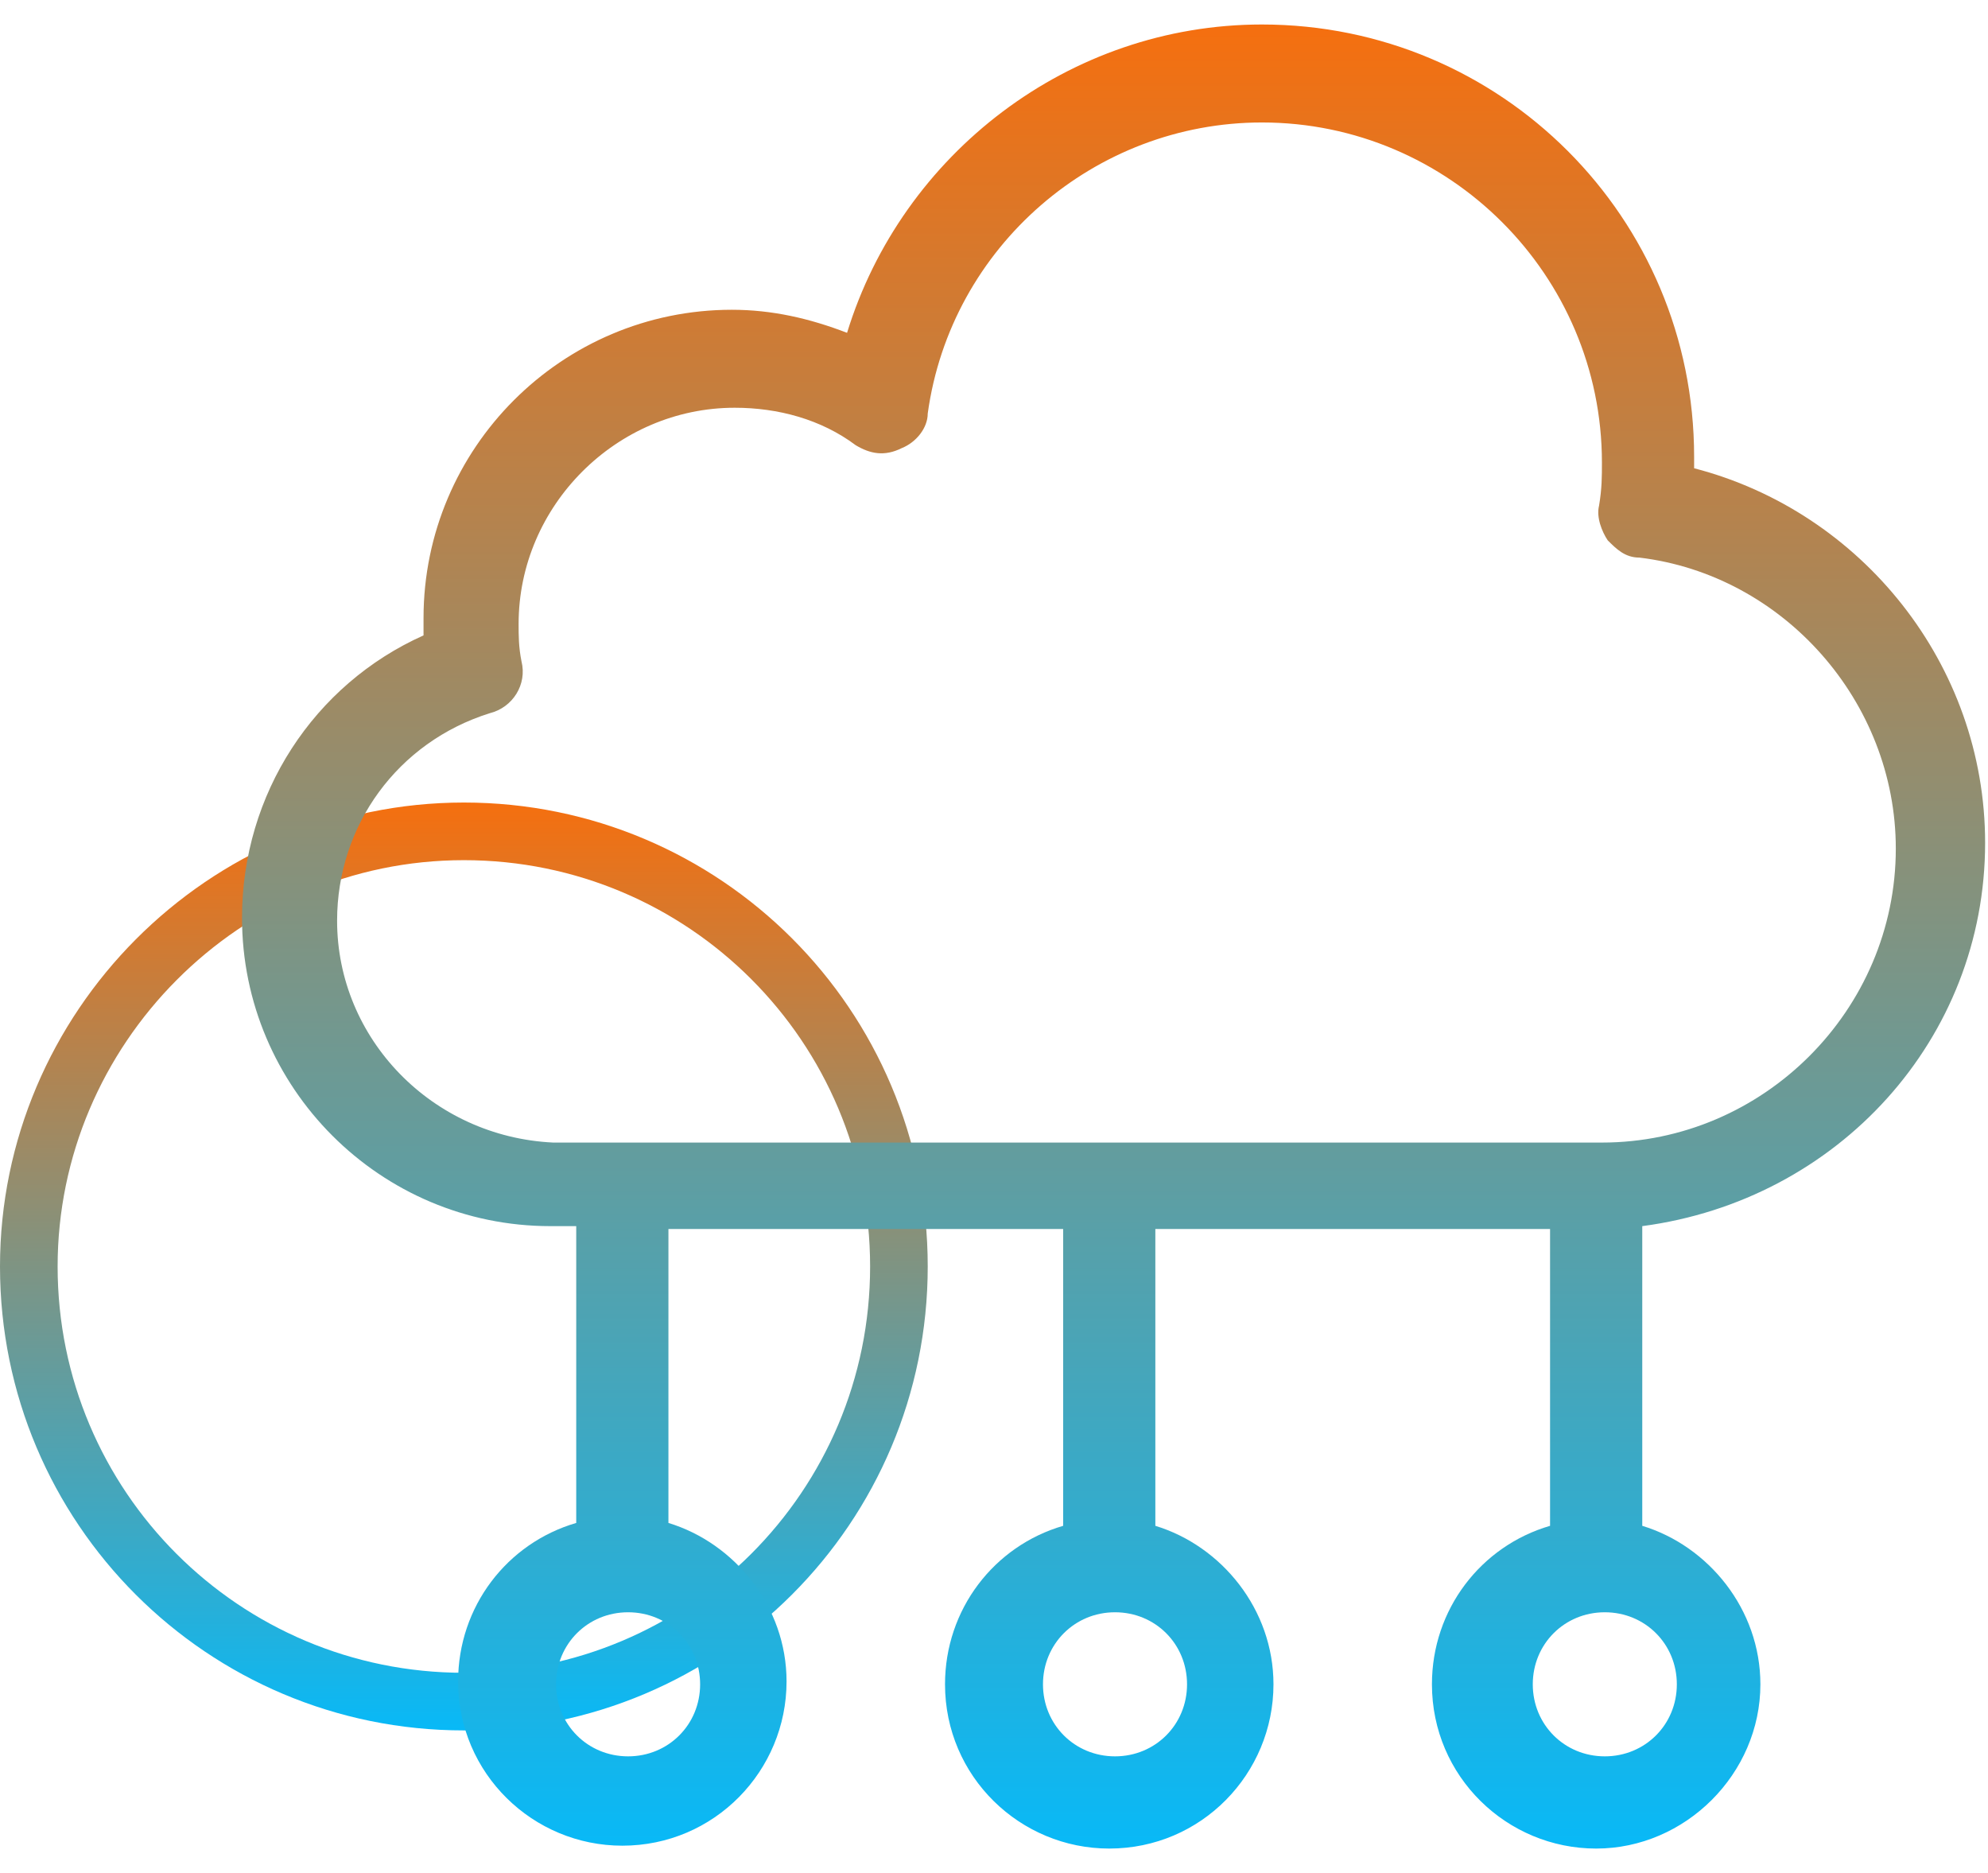 <svg width="69" height="65" viewBox="0 0 69 65" fill="none" xmlns="http://www.w3.org/2000/svg">
<path d="M16.1 28.85C24.447 28.85 31.2 35.602 31.2 43.95C31.2 52.297 24.447 59.05 16.1 59.05C7.752 59.05 1 52.297 1 43.95C1 35.698 7.756 28.85 16.1 28.85Z" stroke="url(#paint0_linear_2003_17562)" stroke-width="2"/>
<path d="M68.9 29.25C68.9 23.05 64.6 17.75 58.8 16.25C58.8 16.15 58.8 15.95 58.8 15.85C58.8 7.55 52.1 0.85 43.8 0.85C37.1 0.85 31.3 5.35 29.4 11.55C28.1 11.05 26.8 10.75 25.4 10.75C19.5 10.75 14.7 15.55 14.7 21.45C14.7 21.65 14.7 21.85 14.7 22.05C10.9 23.75 8.4 27.55 8.4 31.85C8.4 37.75 13.2 42.55 19.1 42.55H20V52.85C17.6 53.55 15.9 55.75 15.9 58.35C15.9 61.55 18.5 64.05 21.6 64.05C24.8 64.05 27.3 61.45 27.3 58.35C27.3 55.75 25.5 53.55 23.2 52.85V42.65H36.9V52.95C34.5 53.65 32.8 55.85 32.8 58.45C32.8 61.65 35.4 64.15 38.5 64.15C41.7 64.15 44.2 61.55 44.2 58.45C44.2 55.85 42.4 53.65 40.1 52.95V42.65H53.8V52.95C51.4 53.65 49.7 55.85 49.7 58.45C49.7 61.65 52.3 64.15 55.4 64.15C58.5 64.15 61.1 61.55 61.1 58.45C61.1 55.85 59.3 53.65 57 52.95V42.55C63.8 41.65 68.9 36.05 68.9 29.25ZM24.3 58.45C24.3 59.85 23.2 60.95 21.8 60.95C20.4 60.95 19.3 59.85 19.3 58.45C19.3 57.05 20.4 55.95 21.8 55.95C23.2 55.95 24.3 57.05 24.3 58.45ZM41.2 58.45C41.2 59.85 40.1 60.95 38.7 60.95C37.3 60.95 36.2 59.85 36.2 58.45C36.2 57.05 37.3 55.95 38.7 55.95C40.1 55.95 41.2 57.05 41.2 58.45ZM11.7 31.95C11.7 28.65 13.8 25.75 17 24.75C17.8 24.55 18.3 23.75 18.1 22.95C18 22.45 18 22.05 18 21.65C18 17.55 21.4 14.15 25.5 14.15C27 14.15 28.5 14.55 29.7 15.45C30.2 15.75 30.7 15.85 31.3 15.55C31.8 15.35 32.2 14.85 32.2 14.35C33 8.55 38 4.25 43.8 4.25C50.3 4.25 55.6 9.55 55.6 16.05C55.6 16.55 55.6 16.95 55.5 17.55C55.4 17.95 55.6 18.45 55.8 18.75C56.1 19.05 56.4 19.35 56.9 19.35C61.9 19.95 65.8 24.35 65.8 29.45C65.8 35.05 61.2 39.65 55.6 39.65H19.2C15 39.45 11.7 36.05 11.7 31.95ZM58.2 58.45C58.2 59.85 57.1 60.95 55.7 60.95C54.3 60.95 53.2 59.85 53.2 58.45C53.2 57.05 54.3 55.95 55.7 55.95C57.1 55.95 58.2 57.05 58.2 58.45Z" fill="url(#paint1_linear_2003_17562)"/>
<defs>
<linearGradient id="paint0_linear_2003_17562" x1="16.1" y1="27.85" x2="16.1" y2="60.05" gradientUnits="userSpaceOnUse">
<stop stop-color="#F56F0F"/>
<stop offset="1" stop-color="#08B9F7"/>
</linearGradient>
<linearGradient id="paint1_linear_2003_17562" x1="38.65" y1="0.85" x2="38.65" y2="64.15" gradientUnits="userSpaceOnUse">
<stop stop-color="#F56F0F"/>
<stop offset="1" stop-color="#08B9F7"/>
</linearGradient>
</defs>
</svg>
